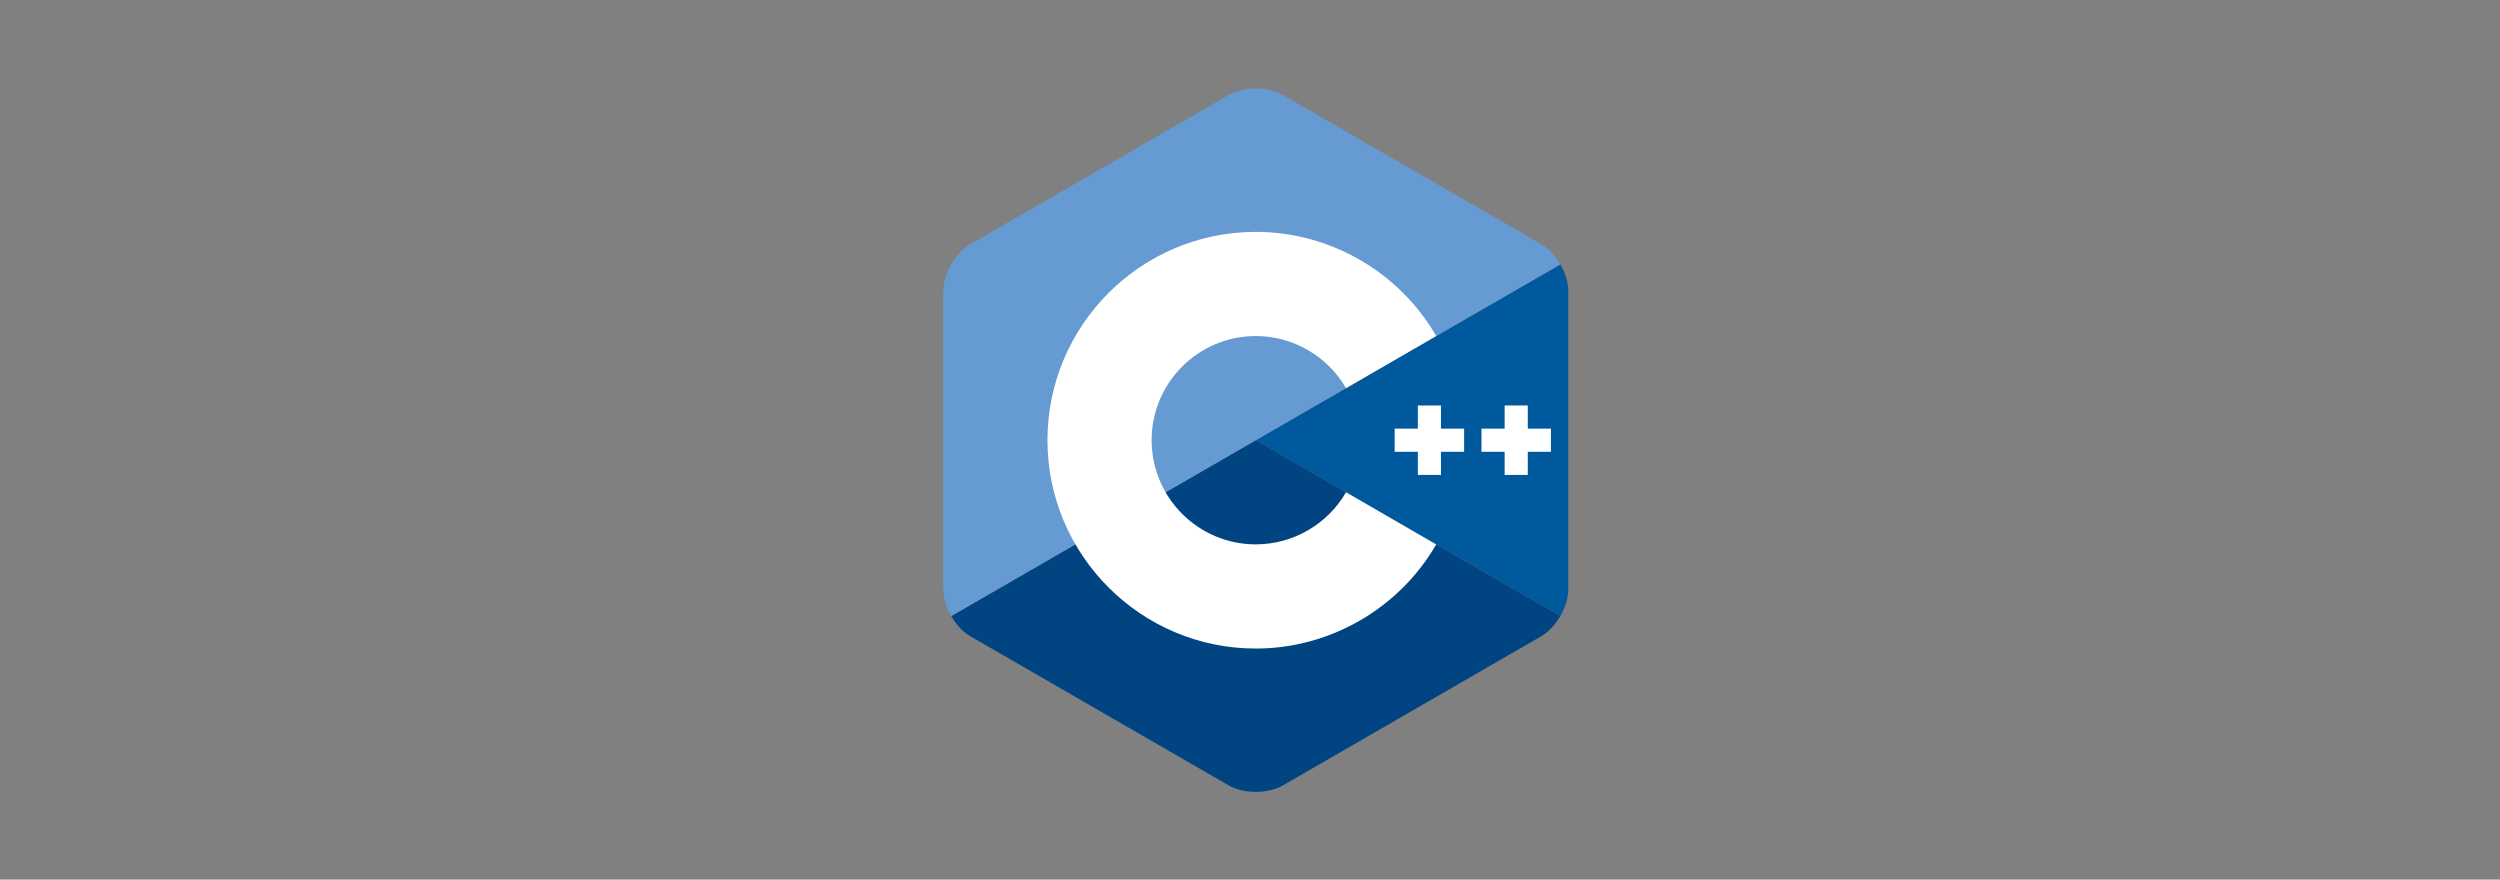 <svg width="216" height="76" viewBox="0 0 216 76" fill="none" xmlns="http://www.w3.org/2000/svg">
<rect x="0" y="0" width="216" height="76" fill="#808080" stroke="none"/>
<g clip-path="url(#clip0_10896_7530)">
<path d="M134.813 53.226C135.237 52.492 135.5 51.665 135.5 50.922V25.145C135.5 24.403 135.237 23.576 134.813 22.842L108.5 38.034L134.813 53.226Z" fill="#00599C"/>
<path d="M110.838 67.861L133.162 54.972C133.805 54.601 134.389 53.96 134.813 53.226L108.5 38.034L82.187 53.226C82.611 53.96 83.195 54.601 83.838 54.972L106.162 67.861C107.448 68.603 109.552 68.603 110.838 67.861Z" fill="#004482"/>
<path d="M134.813 22.842C134.389 22.108 133.805 21.467 133.162 21.095L110.838 8.207C109.552 7.464 107.448 7.464 106.162 8.207L83.838 21.095C82.552 21.838 81.5 23.66 81.5 25.145V50.922C81.5 51.665 81.763 52.492 82.187 53.226L108.5 38.034L134.813 22.842Z" fill="#659AD2"/>
<path d="M108.5 56.034C98.575 56.034 90.5 47.959 90.5 38.034C90.5 28.109 98.575 20.034 108.5 20.034C114.904 20.034 120.877 23.48 124.088 29.028L116.298 33.536C114.691 30.759 111.703 29.034 108.5 29.034C103.537 29.034 99.5 33.071 99.5 38.034C99.5 42.996 103.537 47.034 108.5 47.034C111.703 47.034 114.691 45.309 116.298 42.531L124.088 47.039C120.878 52.587 114.905 56.034 108.5 56.034Z" fill="white"/>
<path d="M126.5 37.034H124.5V35.034H122.5V37.034H120.5V39.034H122.5V41.034H124.5V39.034H126.5V37.034Z" fill="white"/>
<path d="M134 37.034H132V35.034H130V37.034H128V39.034H130V41.034H132V39.034H134V37.034Z" fill="white"/>
</g>
<defs>
<clipPath id="clip0_10896_7530">
<rect width="54" height="60.768" fill="white" transform="translate(81.5 7.65)"/>
</clipPath>
</defs>
</svg>
